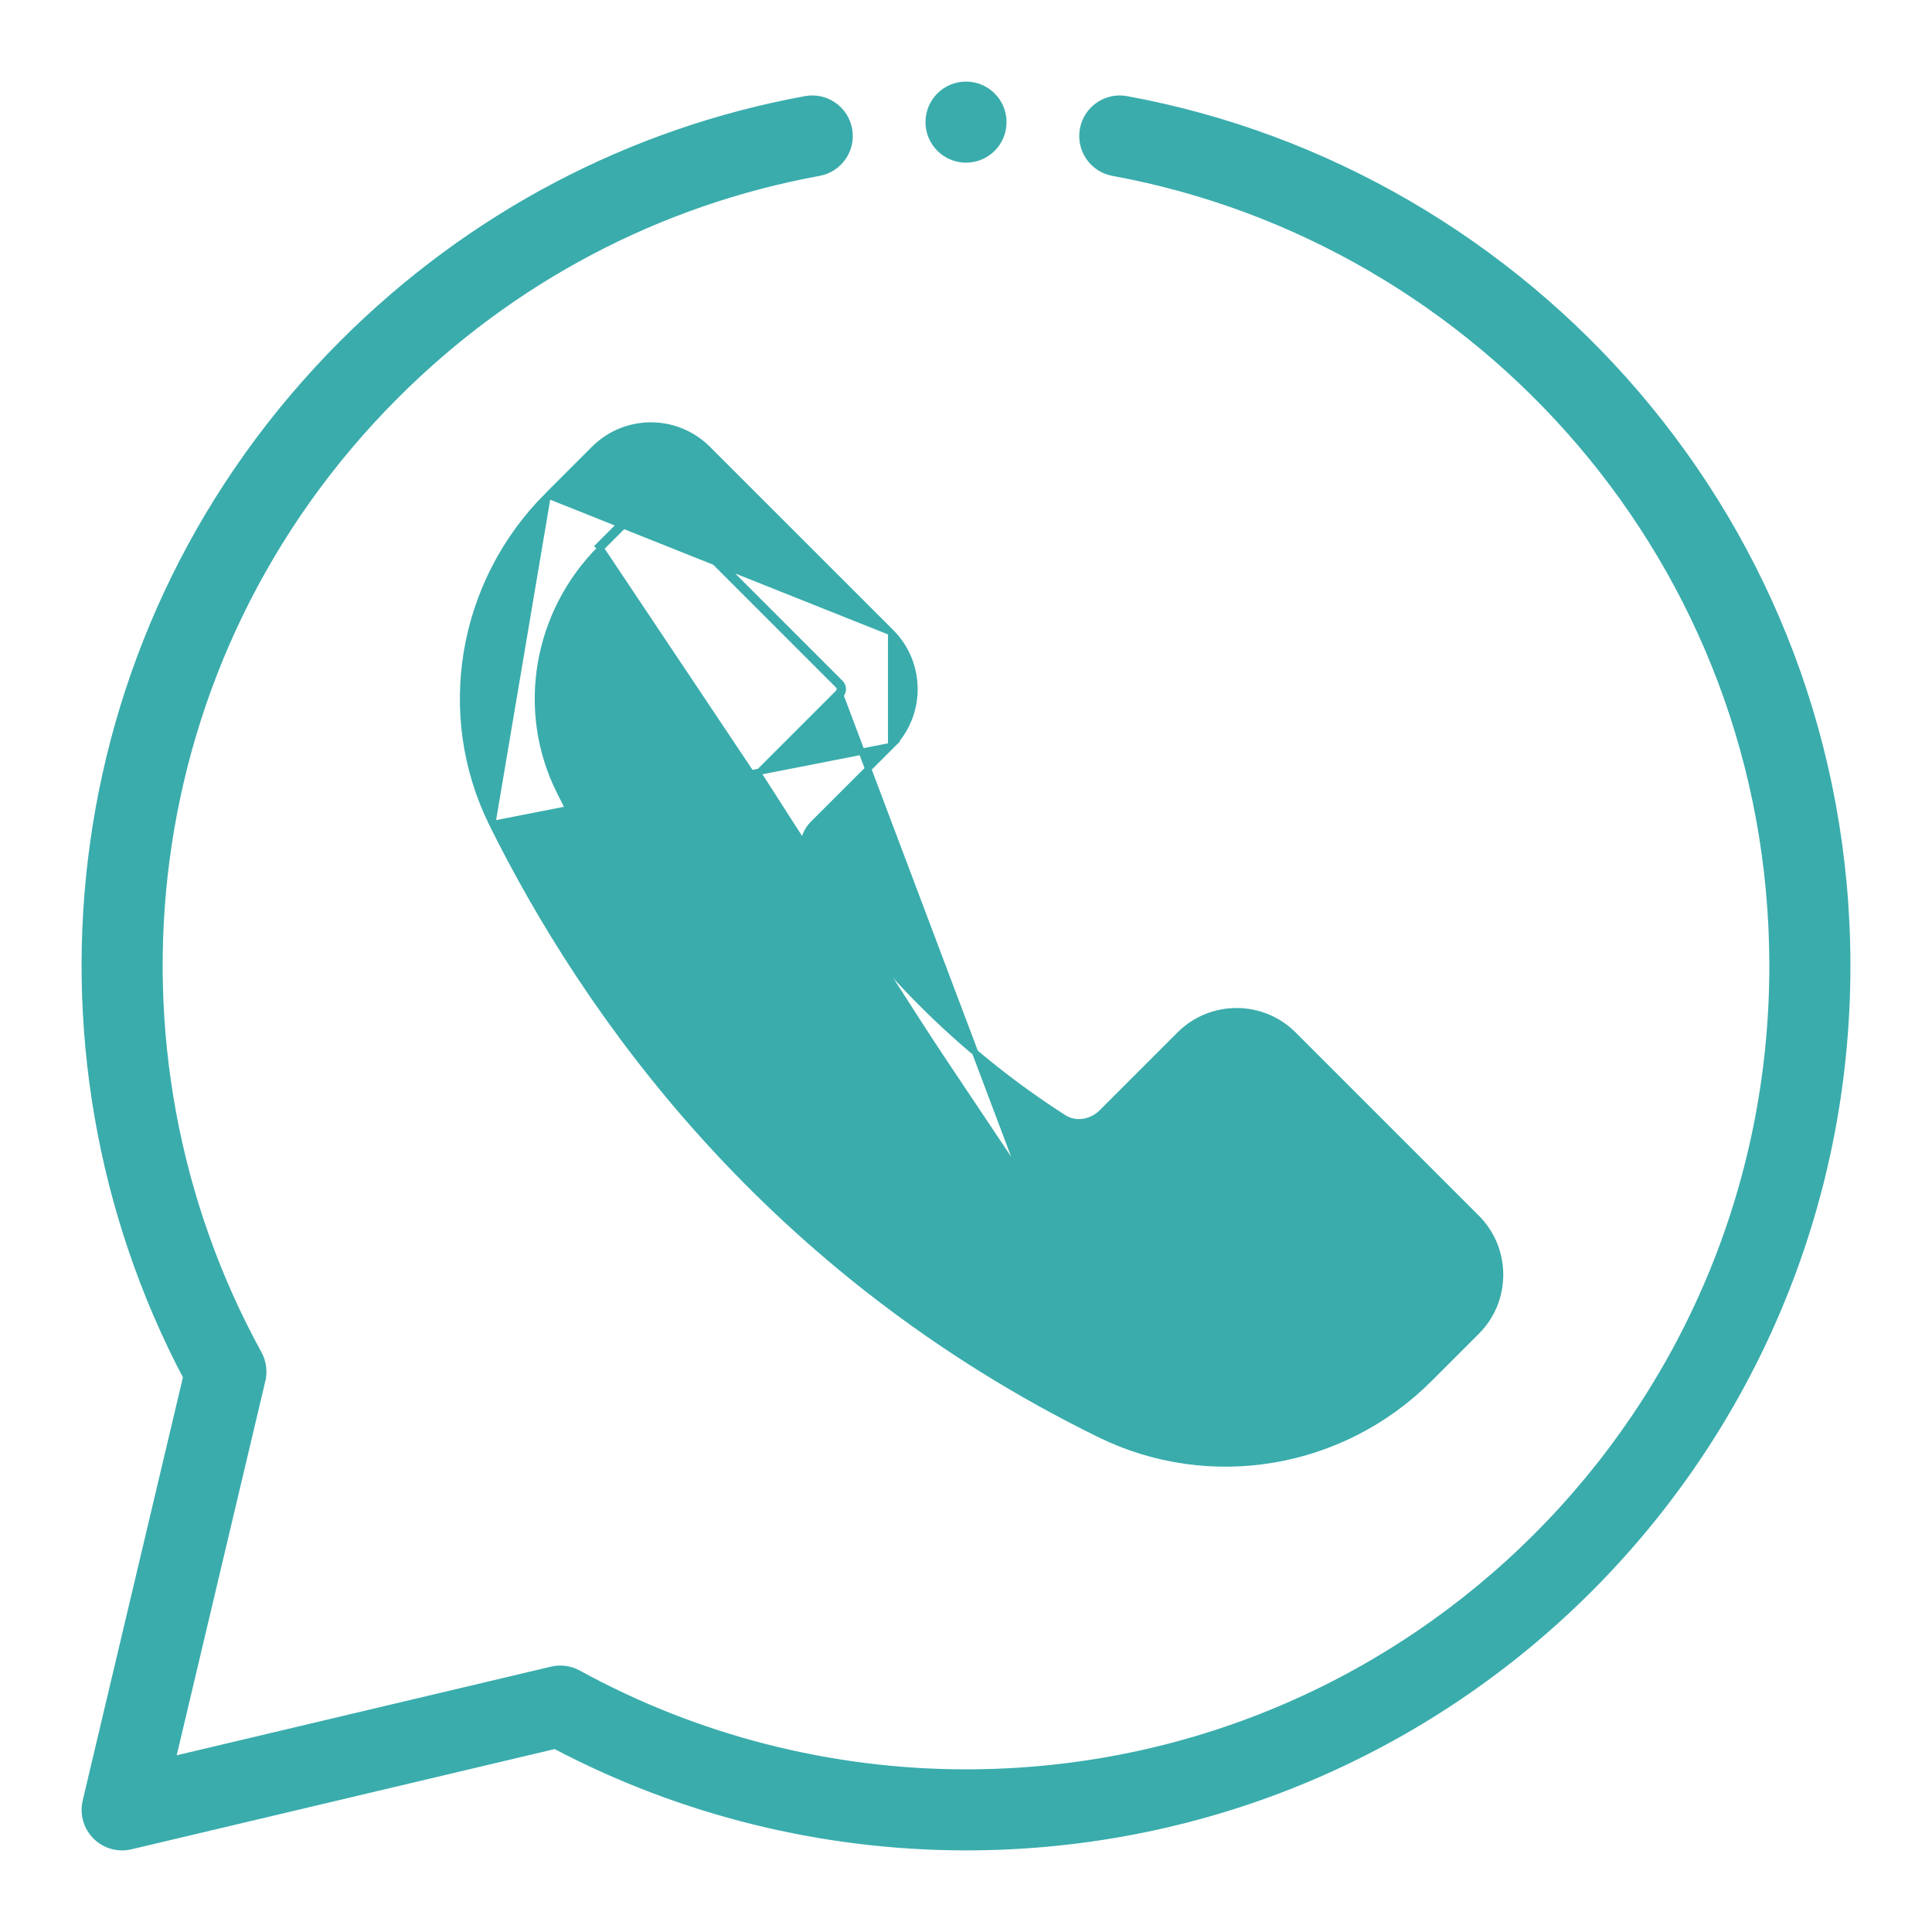 <svg width="62" height="62" viewBox="0 0 62 62" fill="none" xmlns="http://www.w3.org/2000/svg">
<path d="M28.596 23.937L28.596 23.937L26.095 26.437L26.095 26.437C25.755 26.777 25.688 27.29 25.921 27.654C28.018 30.936 30.861 33.779 34.143 35.876C34.506 36.108 35.02 36.041 35.36 35.701L35.36 35.701L37.859 33.202L37.859 33.202C38.865 32.197 40.501 32.197 41.506 33.202L47.388 39.084L47.321 39.15L47.388 39.084C48.393 40.09 48.393 41.725 47.388 42.731L45.865 44.253C43.08 47.038 38.834 47.768 35.295 46.033L35.337 45.948L35.295 46.033C24.603 40.791 18.791 32.486 15.798 26.444L28.596 23.937ZM28.596 23.937C29.6 22.932 29.6 21.297 28.596 20.291L28.596 20.291M28.596 23.937L28.596 20.291M28.596 20.291L22.712 14.409C21.704 13.4 20.072 13.402 19.067 14.408L17.578 15.897L17.578 15.897M28.596 20.291L17.578 15.897M17.578 15.897C14.776 18.698 14.06 22.936 15.798 26.444L17.578 15.897ZM32.85 37.901L32.85 37.901C29.276 35.617 26.18 32.521 23.897 28.947C23.058 27.633 23.27 25.864 24.398 24.738M32.85 37.901L26.968 22.31C27.076 22.202 27.076 22.027 26.968 21.919L21.085 16.036C20.977 15.928 20.803 15.928 20.695 16.036L19.205 17.525L19.276 17.596L20.766 16.107L20.766 16.107C20.834 16.038 20.945 16.038 21.014 16.107L26.897 21.99C26.966 22.058 26.966 22.171 26.897 22.239L26.963 22.304L26.897 22.239L24.398 24.738M32.85 37.901C34.163 38.738 35.932 38.526 37.059 37.399L39.557 34.901C39.626 34.832 39.739 34.832 39.808 34.901L45.69 40.782C45.758 40.851 45.758 40.964 45.69 41.033L44.167 42.555L44.167 42.555C42.099 44.623 38.958 45.154 36.352 43.877C26.267 38.932 20.779 31.088 17.95 25.377L17.95 25.377C16.671 22.796 17.203 19.668 19.276 17.596L32.85 37.901ZM24.398 24.738L24.468 24.809L24.398 24.738L24.398 24.738Z" fill="#3AACAC" stroke="#3AACAC" stroke-width="0.2"/>
<path d="M31 5.12C31.664 5.12 32.201 4.582 32.201 3.919C32.201 3.256 31.664 2.718 31 2.718C30.337 2.718 29.8 3.256 29.8 3.919C29.8 4.582 30.337 5.12 31 5.12Z" fill="#3AACAC" stroke="#3AACAC" stroke-width="0.2"/>
<path d="M34.753 4.148L34.753 4.148C34.634 4.801 35.066 5.427 35.718 5.546L35.718 5.546C47.497 7.702 56.88 18.06 56.88 31C56.88 45.303 45.306 56.88 31 56.88C26.651 56.88 22.348 55.779 18.559 53.698L18.559 53.698C18.298 53.555 17.993 53.513 17.704 53.582L5.536 56.464L8.418 44.296L8.329 44.275L8.418 44.296C8.486 44.007 8.446 43.702 8.302 43.441C2.961 33.716 4.288 21.112 12.7 12.7C16.438 8.962 21.135 6.488 26.283 5.546L26.283 5.546C26.935 5.427 27.367 4.801 27.247 4.148C27.128 3.496 26.502 3.064 25.85 3.183L25.85 3.183C20.22 4.214 15.086 6.918 11.002 11.002C1.928 20.076 0.396 33.61 5.976 44.187L2.751 57.804C2.751 57.804 2.751 57.804 2.751 57.804C2.655 58.209 2.776 58.635 3.07 58.929L3.07 58.93C3.369 59.228 3.797 59.344 4.196 59.249L17.813 56.024C21.855 58.156 26.404 59.281 31 59.281C46.631 59.281 59.282 46.633 59.282 31C59.282 16.829 48.996 5.535 36.15 3.183C35.498 3.064 34.873 3.496 34.753 4.148Z" fill="#3AACAC" stroke="#3AACAC" stroke-width="0.2"/>
</svg>
